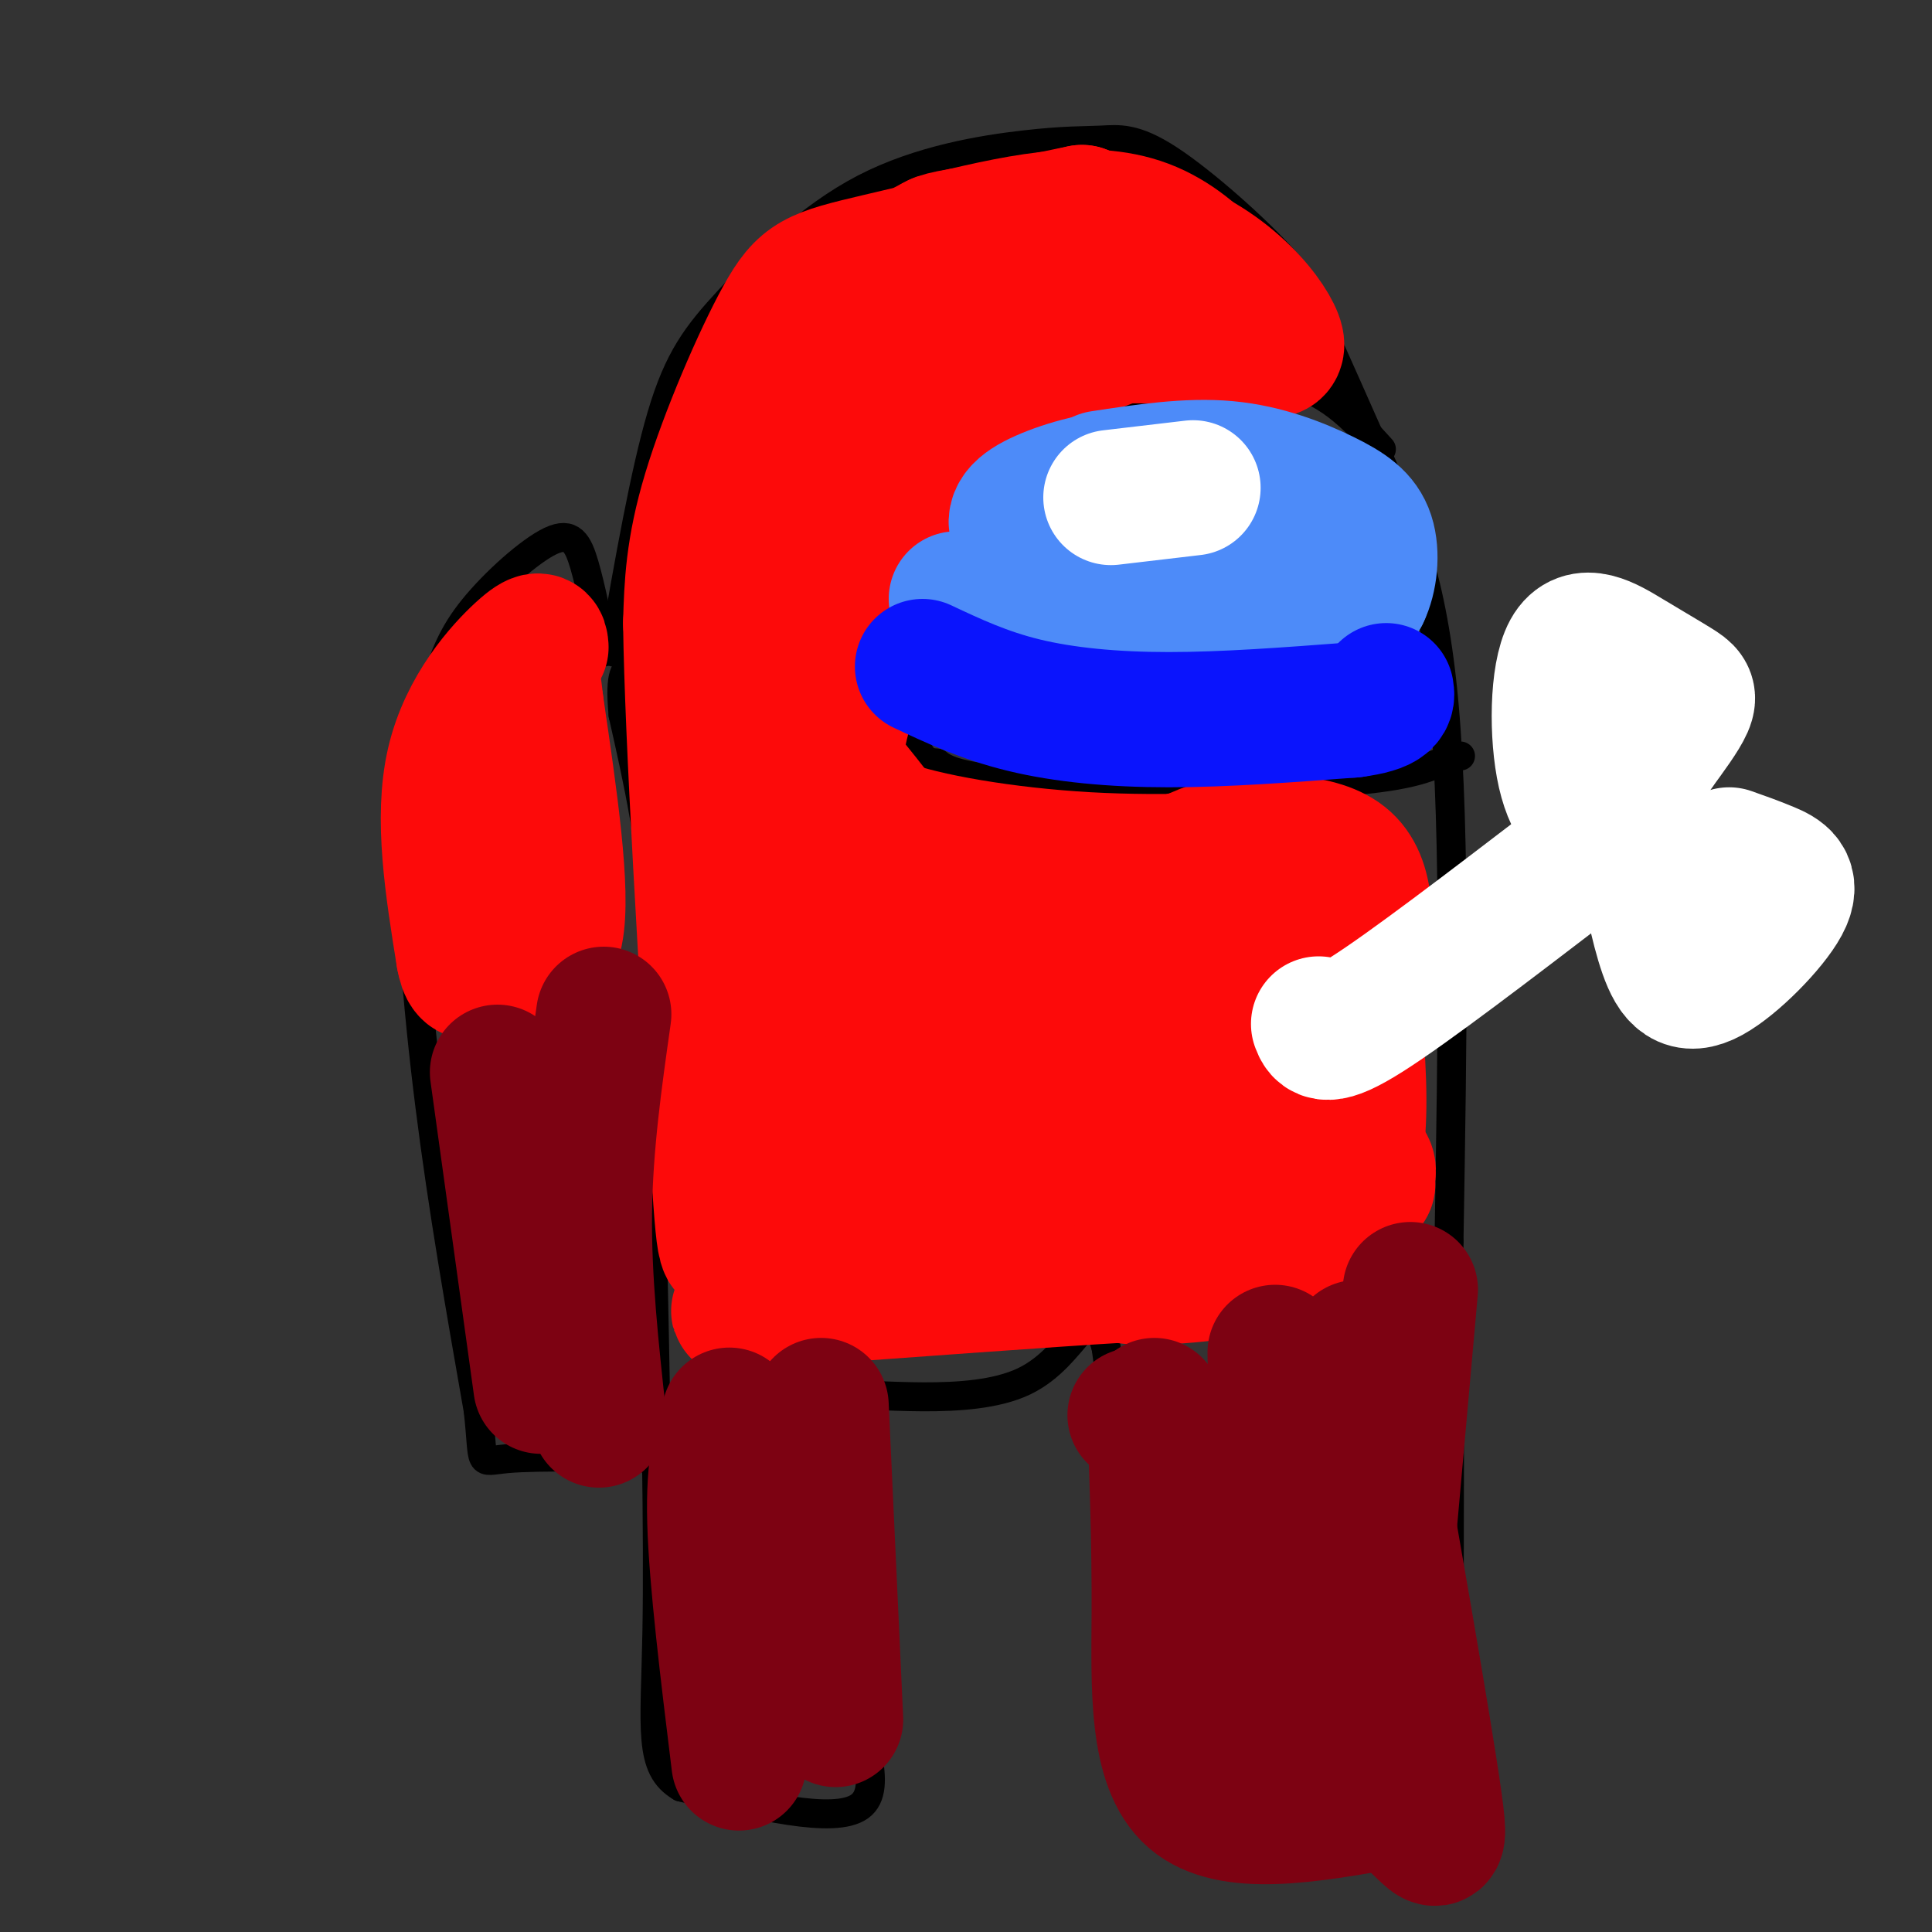 <svg viewBox='0 0 400 400' version='1.1' xmlns='http://www.w3.org/2000/svg' xmlns:xlink='http://www.w3.org/1999/xlink'><rect x="0" y="0" width="400" height="400" fill="#333333" stroke="none"/><g fill='none' stroke='#000000' stroke-width='6' stroke-linecap='round' stroke-linejoin='round'><path d='M127,135c3.253,-18.618 6.505,-37.237 10,-49c3.495,-11.763 7.232,-16.672 14,-24c6.768,-7.328 16.565,-17.076 28,-23c11.435,-5.924 24.506,-8.024 33,-9c8.494,-0.976 12.411,-0.829 16,-1c3.589,-0.171 6.851,-0.662 14,4c7.149,4.662 18.185,14.475 24,21c5.815,6.525 6.407,9.763 7,13'/><path d='M273,67c3.262,6.917 7.917,17.708 13,29c5.083,11.292 10.595,23.083 13,50c2.405,26.917 1.702,68.958 1,111'/><path d='M300,257c0.167,33.167 0.083,60.583 0,88'/><path d='M300,345c-0.167,19.833 -0.583,25.417 -1,31'/><path d='M299,376c-11.489,4.867 -39.711,1.533 -52,-1c-12.289,-2.533 -8.644,-4.267 -5,-6'/><path d='M242,369c-3.000,-16.000 -8.000,-53.000 -13,-90'/><path d='M229,279c-3.488,-12.396 -5.708,1.616 -17,7c-11.292,5.384 -31.656,2.142 -38,3c-6.344,0.858 1.330,5.817 4,16c2.670,10.183 0.335,25.592 -2,41'/><path d='M176,346c1.778,12.778 7.222,24.222 2,28c-5.222,3.778 -21.111,-0.111 -37,-4'/><path d='M141,370c-6.822,-3.956 -5.378,-11.844 -5,-32c0.378,-20.156 -0.311,-52.578 -1,-85'/><path d='M135,253c0.378,-24.822 1.822,-44.378 1,-61c-0.822,-16.622 -3.911,-30.311 -7,-44'/><path d='M129,148c-0.833,-9.000 0.583,-9.500 2,-10'/><path d='M125,135c-1.330,-6.710 -2.661,-13.419 -4,-18c-1.339,-4.581 -2.688,-7.033 -7,-5c-4.312,2.033 -11.589,8.550 -16,14c-4.411,5.450 -5.955,9.832 -8,16c-2.045,6.168 -4.589,14.122 -5,29c-0.411,14.878 1.311,36.679 4,58c2.689,21.321 6.344,42.160 10,63'/><path d='M99,292c1.333,12.022 -0.333,10.578 6,10c6.333,-0.578 20.667,-0.289 35,0'/><path d='M286,93c-5.813,-6.420 -11.625,-12.840 -21,-14c-9.375,-1.160 -22.311,2.939 -29,5c-6.689,2.061 -7.129,2.083 -13,6c-5.871,3.917 -17.172,11.730 -24,21c-6.828,9.270 -9.185,19.996 -10,28c-0.815,8.004 -0.090,13.287 1,16c1.090,2.713 2.545,2.857 4,3'/><path d='M194,158c1.810,1.310 4.333,3.083 20,4c15.667,0.917 44.476,0.976 61,0c16.524,-0.976 20.762,-2.988 25,-5'/><path d='M300,157c4.167,-0.833 2.083,-0.417 0,0'/><path d='M221,275c0.000,0.000 25.000,-11.000 25,-11'/></g>
<g fill='none' stroke='#FD0A0A' stroke-width='28' stroke-linecap='round' stroke-linejoin='round'><path d='M245,70c-5.756,-0.435 -11.512,-0.869 -18,0c-6.488,0.869 -13.708,3.042 -24,12c-10.292,8.958 -23.655,24.702 -30,37c-6.345,12.298 -5.673,21.149 -5,30'/><path d='M168,149c0.455,9.065 4.091,16.729 6,21c1.909,4.271 2.091,5.150 11,7c8.909,1.850 26.545,4.671 38,5c11.455,0.329 16.727,-1.836 22,-4'/><path d='M245,178c4.345,-1.202 4.208,-2.208 10,-3c5.792,-0.792 17.512,-1.369 23,3c5.488,4.369 4.744,13.685 4,23'/><path d='M279,198c2.289,20.400 4.578,40.800 -2,52c-6.578,11.200 -22.022,13.200 -31,14c-8.978,0.800 -11.489,0.400 -14,0'/><path d='M232,264c-14.167,0.833 -42.583,2.917 -71,5'/><path d='M161,269c-12.289,2.289 -7.511,5.511 -5,-4c2.511,-9.511 2.756,-31.756 3,-54'/><path d='M159,211c-0.833,-25.333 -4.417,-61.667 -8,-98'/><path d='M151,113c-1.356,-17.774 -0.745,-13.207 6,-20c6.745,-6.793 19.624,-24.944 27,-34c7.376,-9.056 9.250,-9.016 15,-10c5.750,-0.984 15.375,-2.992 25,-5'/><path d='M224,44c-4.659,1.252 -28.805,6.882 -42,10c-13.195,3.118 -15.437,3.724 -20,12c-4.563,8.276 -11.447,24.222 -15,36c-3.553,11.778 -3.777,19.389 -4,27'/><path d='M143,129c0.333,23.833 3.167,69.917 6,116'/><path d='M149,245c1.308,20.033 1.577,12.117 5,11c3.423,-1.117 10.000,4.567 10,8c0.000,3.433 -6.577,4.617 12,2c18.577,-2.617 62.308,-9.033 84,-13c21.692,-3.967 21.346,-5.483 21,-7'/><path d='M281,246c3.474,-1.101 1.659,-0.353 2,-2c0.341,-1.647 2.837,-5.687 -16,-6c-18.837,-0.313 -59.008,3.102 -80,3c-20.992,-0.102 -22.806,-3.720 -13,-4c9.806,-0.280 31.230,2.777 49,2c17.770,-0.777 31.885,-5.389 46,-10'/><path d='M269,229c-1.272,-3.595 -27.451,-7.582 -55,-15c-27.549,-7.418 -56.467,-18.267 -49,-22c7.467,-3.733 51.318,-0.351 75,2c23.682,2.351 27.195,3.672 17,5c-10.195,1.328 -34.097,2.664 -58,4'/><path d='M199,203c-17.655,1.304 -32.791,2.565 -32,4c0.791,1.435 17.511,3.044 40,2c22.489,-1.044 50.747,-4.743 59,-4c8.253,0.743 -3.499,5.926 -21,10c-17.501,4.074 -40.750,7.037 -64,10'/><path d='M181,225c-11.216,1.770 -7.255,1.195 -6,3c1.255,1.805 -0.196,5.988 21,3c21.196,-2.988 65.039,-13.149 67,-15c1.961,-1.851 -37.959,4.607 -58,7c-20.041,2.393 -20.203,0.721 -23,-2c-2.797,-2.721 -8.228,-6.492 -11,-10c-2.772,-3.508 -2.886,-6.754 -3,-10'/><path d='M168,201c-3.482,-10.897 -10.687,-33.138 -12,-53c-1.313,-19.862 3.267,-37.344 4,-45c0.733,-7.656 -2.379,-5.484 4,-12c6.379,-6.516 22.251,-21.719 30,-28c7.749,-6.281 7.374,-3.641 7,-1'/><path d='M201,62c7.178,-0.689 21.622,-1.911 32,-1c10.378,0.911 16.689,3.956 23,7'/><path d='M256,68c1.267,-3.711 -7.067,-16.489 -19,-21c-11.933,-4.511 -27.467,-0.756 -43,3'/><path d='M194,50c1.060,-1.024 25.208,-5.083 42,-1c16.792,4.083 26.226,16.310 28,21c1.774,4.690 -4.113,1.845 -10,-1'/><path d='M254,69c-4.764,-0.759 -11.674,-2.158 -20,0c-8.326,2.158 -18.068,7.871 -24,9c-5.932,1.129 -8.054,-2.326 -14,10c-5.946,12.326 -15.716,40.434 -20,55c-4.284,14.566 -3.081,15.590 -1,18c2.081,2.410 5.041,6.205 8,10'/><path d='M183,171c8.311,3.156 25.089,6.044 42,7c16.911,0.956 33.956,-0.022 51,-1'/><path d='M112,134c-0.089,-1.244 -0.178,-2.489 -4,1c-3.822,3.489 -11.378,11.711 -14,23c-2.622,11.289 -0.311,25.644 2,40'/><path d='M96,198c1.131,6.214 2.958,1.750 7,1c4.042,-0.750 10.298,2.214 12,-6c1.702,-8.214 -1.149,-27.607 -4,-47'/><path d='M111,146c-1.000,-9.000 -1.500,-8.000 -2,-7'/></g>
<g fill='none' stroke='#7D0212' stroke-width='28' stroke-linecap='round' stroke-linejoin='round'><path d='M151,293c-1.667,5.000 -3.333,10.000 -3,22c0.333,12.000 2.667,31.000 5,50'/><path d='M170,291c0.000,0.000 3.000,65.000 3,65'/><path d='M235,293c0.000,0.000 0.100,0.100 0.1,0.1'/><path d='M239,291c0.533,13.956 1.067,27.911 1,43c-0.067,15.089 -0.733,31.311 7,38c7.733,6.689 23.867,3.844 40,1'/><path d='M287,373c9.156,4.333 12.044,14.667 10,0c-2.044,-14.667 -9.022,-54.333 -16,-94'/><path d='M264,280c0.250,20.250 0.500,40.500 2,53c1.500,12.500 4.250,17.250 7,22'/><path d='M268,288c-4.417,12.417 -8.833,24.833 -10,36c-1.167,11.167 0.917,21.083 3,31'/><path d='M292,267c0.000,0.000 -5.000,56.000 -5,56'/><path d='M103,222c0.000,0.000 9.000,65.000 9,65'/><path d='M125,210c-1.917,13.500 -3.833,27.000 -4,41c-0.167,14.000 1.417,28.500 3,43'/></g>
<g fill='none' stroke='#FFFFFF' stroke-width='28' stroke-linecap='round' stroke-linejoin='round'><path d='M233,110c0.000,0.000 12.000,1.000 12,1'/></g>
<g fill='none' stroke='#4D8BF9' stroke-width='28' stroke-linecap='round' stroke-linejoin='round'><path d='M198,124c24.667,4.111 49.333,8.222 62,9c12.667,0.778 13.333,-1.778 15,-4c1.667,-2.222 4.333,-4.111 7,-6'/><path d='M282,123c1.619,-3.263 2.166,-8.421 1,-12c-1.166,-3.579 -4.045,-5.579 -9,-8c-4.955,-2.421 -11.987,-5.263 -20,-6c-8.013,-0.737 -17.006,0.632 -26,2'/><path d='M248,104c-4.104,-2.415 -8.207,-4.829 -14,-5c-5.793,-0.171 -13.274,1.903 -18,4c-4.726,2.097 -6.695,4.219 -5,7c1.695,2.781 7.056,6.223 16,7c8.944,0.777 21.472,-1.112 34,-3'/></g>
<g fill='none' stroke='#0A14FD' stroke-width='28' stroke-linecap='round' stroke-linejoin='round'><path d='M191,138c6.378,3.000 12.756,6.000 21,8c8.244,2.000 18.356,3.000 30,3c11.644,0.000 24.822,-1.000 38,-2'/><path d='M280,147c7.500,-1.000 7.250,-2.500 7,-4'/></g>
<g fill='none' stroke='#FFFFFF' stroke-width='28' stroke-linecap='round' stroke-linejoin='round'><path d='M230,103c0.000,0.000 17.000,-2.000 17,-2'/><path d='M273,212c0.667,1.750 1.333,3.500 10,-2c8.667,-5.500 25.333,-18.250 42,-31'/><path d='M333,173c-3.627,-2.677 -7.255,-5.354 -9,-13c-1.745,-7.646 -1.609,-20.262 1,-25c2.609,-4.738 7.689,-1.600 12,1c4.311,2.600 7.853,4.662 10,6c2.147,1.338 2.899,1.954 2,4c-0.899,2.046 -3.450,5.523 -6,9'/><path d='M343,155c-2.333,3.333 -5.167,7.167 -8,11'/><path d='M340,175c1.560,8.329 3.120,16.657 5,22c1.880,5.343 4.081,7.700 9,5c4.919,-2.700 12.555,-10.458 15,-15c2.445,-4.542 -0.301,-5.869 -3,-7c-2.699,-1.131 -5.349,-2.065 -8,-3'/></g>
</svg>